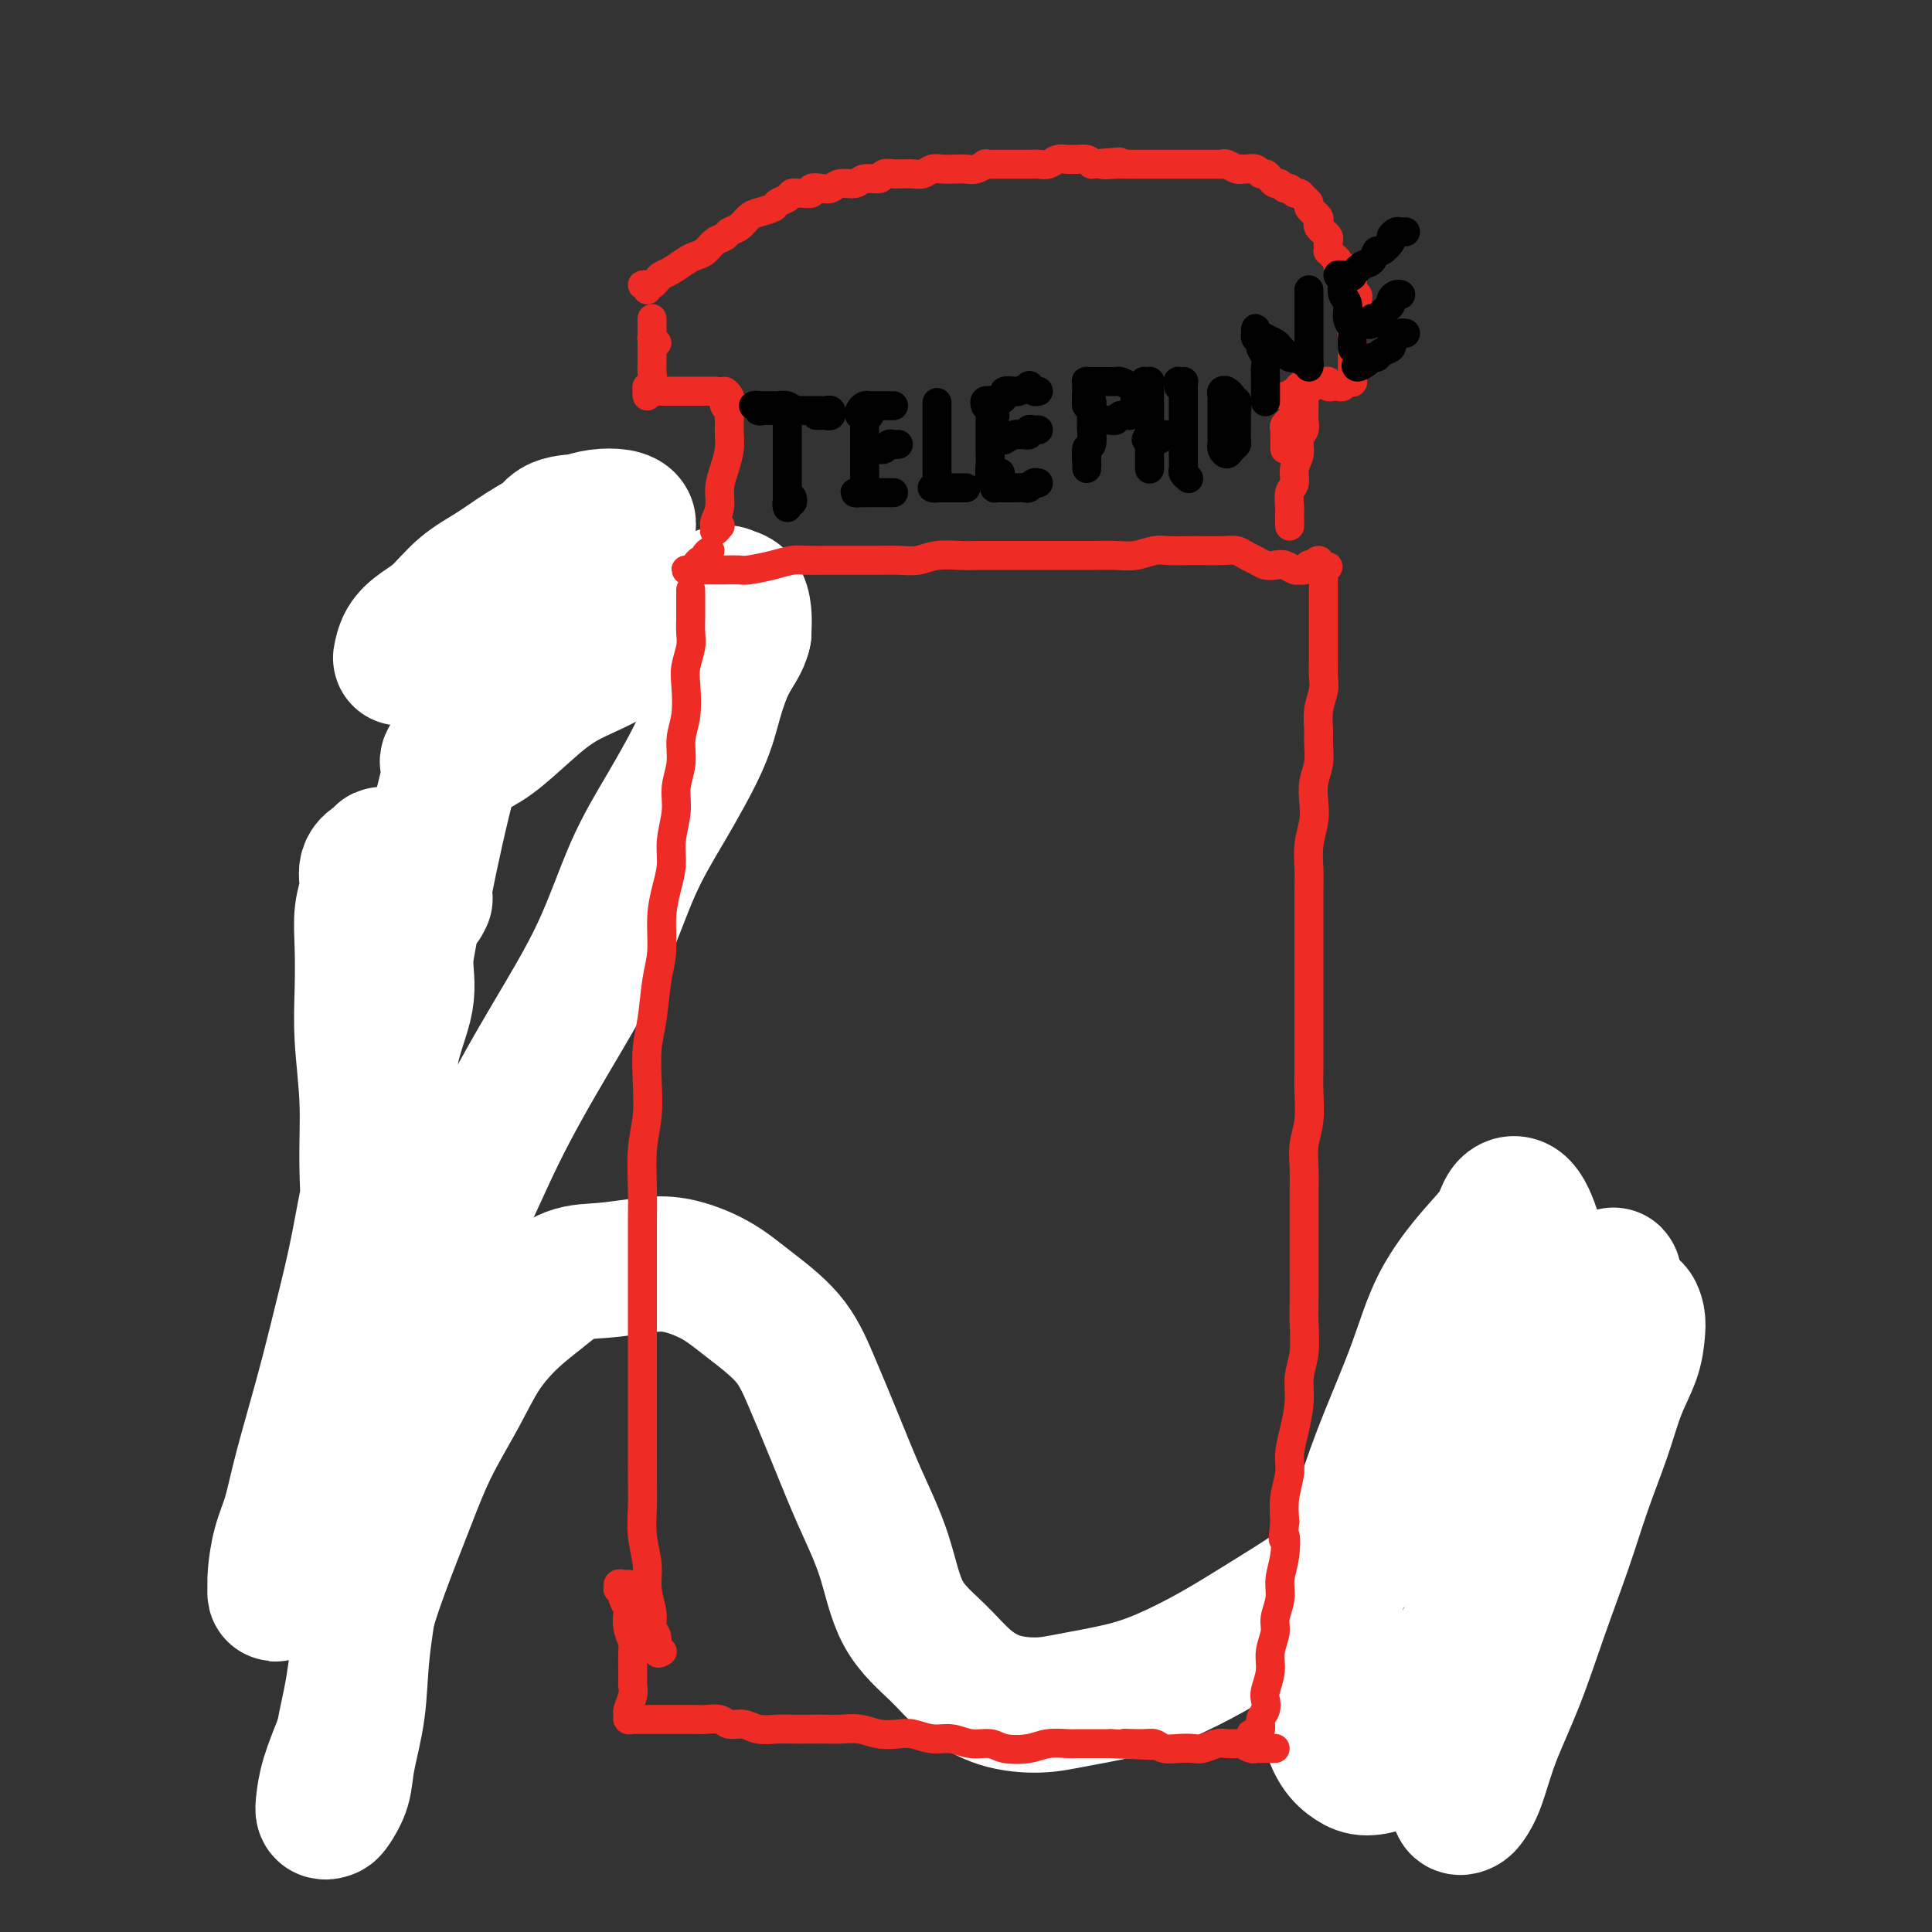 <svg viewBox='0 0 400 400' version='1.1' xmlns='http://www.w3.org/2000/svg' xmlns:xlink='http://www.w3.org/1999/xlink'><rect x="0" y="0" width="400" height="400" fill="#333333" stroke="none"/><g fill='none' stroke='#AD1419' stroke-width='4' stroke-linecap='round' stroke-linejoin='round'><path d='M98,128c0.008,-0.451 0.016,-0.901 0,-1c-0.016,-0.099 -0.057,0.154 0,0c0.057,-0.154 0.211,-0.715 0,-1c-0.211,-0.285 -0.789,-0.294 -1,0c-0.211,0.294 -0.057,0.891 0,1c0.057,0.109 0.015,-0.270 0,0c-0.015,0.270 -0.004,1.190 0,2c0.004,0.810 0.001,1.512 0,2c-0.001,0.488 -0.000,0.764 0,1c0.000,0.236 0.000,0.434 0,1c-0.000,0.566 0.000,1.502 0,2c-0.000,0.498 -0.000,0.557 0,1c0.000,0.443 0.001,1.268 0,2c-0.001,0.732 -0.004,1.370 0,2c0.004,0.630 0.015,1.253 0,2c-0.015,0.747 -0.057,1.617 0,2c0.057,0.383 0.212,0.277 0,1c-0.212,0.723 -0.793,2.273 -1,3c-0.207,0.727 -0.041,0.631 0,1c0.041,0.369 -0.041,1.203 0,2c0.041,0.797 0.207,1.557 0,2c-0.207,0.443 -0.788,0.569 -1,1c-0.212,0.431 -0.057,1.166 0,2c0.057,0.834 0.015,1.768 0,2c-0.015,0.232 -0.004,-0.237 0,0c0.004,0.237 0.001,1.181 0,2c-0.001,0.819 0.001,1.514 0,2c-0.001,0.486 -0.004,0.763 0,1c0.004,0.237 0.015,0.434 0,1c-0.015,0.566 -0.057,1.500 0,2c0.057,0.500 0.211,0.567 0,1c-0.211,0.433 -0.789,1.233 -1,2c-0.211,0.767 -0.057,1.501 0,2c0.057,0.499 0.015,0.763 0,1c-0.015,0.237 -0.004,0.449 0,1c0.004,0.551 0.001,1.443 0,2c-0.001,0.557 -0.000,0.778 0,1c0.000,0.222 0.000,0.444 0,1c-0.000,0.556 -0.000,1.444 0,2c0.000,0.556 0.000,0.779 0,1c-0.000,0.221 -0.000,0.439 0,1c0.000,0.561 0.000,1.464 0,2c-0.000,0.536 -0.000,0.706 0,1c0.000,0.294 0.000,0.712 0,1c-0.000,0.288 -0.000,0.444 0,1c0.000,0.556 0.001,1.511 0,2c-0.001,0.489 -0.004,0.511 0,1c0.004,0.489 0.015,1.443 0,2c-0.015,0.557 -0.056,0.716 0,1c0.056,0.284 0.207,0.692 0,1c-0.207,0.308 -0.774,0.517 -1,1c-0.226,0.483 -0.113,1.242 0,2'/><path d='M93,196c-0.774,10.714 -0.207,3.500 0,1c0.207,-2.500 0.056,-0.285 0,1c-0.056,1.285 -0.015,1.640 0,2c0.015,0.360 0.004,0.727 0,1c-0.004,0.273 -0.001,0.453 0,1c0.001,0.547 0.000,1.460 0,2c-0.000,0.540 -0.000,0.708 0,1c0.000,0.292 0.001,0.708 0,1c-0.001,0.292 -0.004,0.458 0,1c0.004,0.542 0.015,1.458 0,2c-0.015,0.542 -0.057,0.709 0,1c0.057,0.291 0.211,0.707 0,1c-0.211,0.293 -0.788,0.463 -1,1c-0.212,0.537 -0.061,1.439 0,2c0.061,0.561 0.030,0.779 0,1c-0.030,0.221 -0.061,0.443 0,1c0.061,0.557 0.212,1.449 0,2c-0.212,0.551 -0.788,0.763 -1,1c-0.212,0.237 -0.061,0.501 0,1c0.061,0.499 0.030,1.232 0,2c-0.030,0.768 -0.061,1.570 0,2c0.061,0.430 0.212,0.486 0,1c-0.212,0.514 -0.788,1.486 -1,2c-0.212,0.514 -0.061,0.572 0,1c0.061,0.428 0.030,1.227 0,2c-0.030,0.773 -0.061,1.522 0,2c0.061,0.478 0.212,0.687 0,1c-0.212,0.313 -0.789,0.730 -1,1c-0.211,0.270 -0.057,0.392 0,1c0.057,0.608 0.015,1.702 0,2c-0.015,0.298 -0.004,-0.202 0,0c0.004,0.202 0.001,1.104 0,2c-0.001,0.896 -0.000,1.785 0,2c0.000,0.215 0.000,-0.246 0,0c-0.000,0.246 -0.000,1.197 0,2c0.000,0.803 0.001,1.458 0,2c-0.001,0.542 -0.004,0.971 0,1c0.004,0.029 0.015,-0.343 0,0c-0.015,0.343 -0.057,1.402 0,2c0.057,0.598 0.211,0.737 0,1c-0.211,0.263 -0.789,0.652 -1,1c-0.211,0.348 -0.057,0.655 0,1c0.057,0.345 0.015,0.726 0,1c-0.015,0.274 -0.004,0.439 0,1c0.004,0.561 0.002,1.516 0,2c-0.002,0.484 -0.004,0.497 0,1c0.004,0.503 0.015,1.496 0,2c-0.015,0.504 -0.057,0.520 0,1c0.057,0.480 0.211,1.423 0,2c-0.211,0.577 -0.789,0.789 -1,1c-0.211,0.211 -0.057,0.420 0,1c0.057,0.580 0.015,1.530 0,2c-0.015,0.470 -0.004,0.458 0,1c0.004,0.542 0.001,1.637 0,2c-0.001,0.363 -0.000,-0.006 0,0c0.000,0.006 0.000,0.386 0,1c-0.000,0.614 -0.000,1.460 0,2c0.000,0.540 0.000,0.774 0,1c-0.000,0.226 -0.000,0.446 0,1c0.000,0.554 0.000,1.444 0,2c-0.000,0.556 -0.000,0.778 0,1'/><path d='M87,276c-0.928,12.549 -0.248,3.922 0,1c0.248,-2.922 0.063,-0.139 0,1c-0.063,1.139 -0.003,0.634 0,1c0.003,0.366 -0.052,1.604 0,2c0.052,0.396 0.210,-0.048 0,0c-0.210,0.048 -0.787,0.590 -1,1c-0.213,0.410 -0.061,0.690 0,1c0.061,0.310 0.031,0.650 0,1c-0.031,0.350 -0.065,0.709 0,1c0.065,0.291 0.228,0.516 0,1c-0.228,0.484 -0.846,1.229 -1,2c-0.154,0.771 0.155,1.568 0,2c-0.155,0.432 -0.774,0.501 -1,1c-0.226,0.499 -0.061,1.430 0,2c0.061,0.570 0.016,0.779 0,1c-0.016,0.221 -0.004,0.455 0,1c0.004,0.545 0.001,1.403 0,2c-0.001,0.597 -0.000,0.934 0,1c0.000,0.066 0.000,-0.137 0,0c-0.000,0.137 -0.000,0.615 0,1c0.000,0.385 0.000,0.677 0,1c-0.000,0.323 -0.000,0.678 0,1c0.000,0.322 0.000,0.610 0,1c-0.000,0.390 -0.000,0.883 0,1c0.000,0.117 0.000,-0.142 0,0c-0.000,0.142 -0.000,0.685 0,1c0.000,0.315 0.000,0.403 0,1c-0.000,0.597 -0.000,1.704 0,2c0.000,0.296 0.000,-0.219 0,0c-0.000,0.219 -0.000,1.172 0,2c0.000,0.828 0.000,1.531 0,2c-0.000,0.469 -0.000,0.703 0,1c0.000,0.297 0.000,0.657 0,1c-0.000,0.343 -0.000,0.668 0,1c0.000,0.332 0.000,0.671 0,1c-0.000,0.329 -0.000,0.648 0,1c0.000,0.352 0.000,0.738 0,1c0.000,0.262 0.000,0.399 0,1c0.000,0.601 0.000,1.665 0,2c0.000,0.335 0.000,-0.060 0,0c0.000,0.060 0.000,0.576 0,1c0.000,0.424 0.000,0.758 0,1c0.000,0.242 0.000,0.394 0,1c0.000,0.606 0.000,1.668 0,2c0.000,0.332 0.000,-0.065 0,0c0.000,0.065 0.000,0.591 0,1c0.000,0.409 0.000,0.701 0,1c0.000,0.299 0.000,0.605 0,1c0.000,0.395 0.000,0.879 0,1c0.000,0.121 0.000,-0.123 0,0c0.000,0.123 0.000,0.611 0,1c0.000,0.389 0.000,0.678 0,1c0.000,0.322 0.000,0.678 0,1c0.000,0.322 0.000,0.611 0,1c0.000,0.389 0.000,0.878 0,1c0.000,0.122 0.000,-0.122 0,0c0.000,0.122 0.000,0.610 0,1c0.000,0.390 0.000,0.682 0,1c0.000,0.318 0.000,0.662 0,1c0.000,0.338 0.000,0.669 0,1'/><path d='M84,338c-0.464,9.548 -0.124,2.420 0,0c0.124,-2.420 0.033,-0.130 0,1c-0.033,1.130 -0.009,1.101 0,1c0.009,-0.101 0.002,-0.275 0,0c-0.002,0.275 -0.001,0.997 0,1c0.001,0.003 0.000,-0.713 0,-1c-0.000,-0.287 -0.000,-0.143 0,0'/><path d='M99,123c-0.299,0.000 -0.598,0.000 -1,0c-0.402,-0.000 -0.907,-0.000 -1,0c-0.093,0.000 0.227,0.000 0,0c-0.227,-0.000 -0.999,-0.001 -1,0c-0.001,0.001 0.769,0.004 1,0c0.231,-0.004 -0.079,-0.015 0,0c0.079,0.015 0.546,0.057 1,0c0.454,-0.057 0.896,-0.212 1,0c0.104,0.212 -0.130,0.793 0,1c0.130,0.207 0.622,0.041 1,0c0.378,-0.041 0.640,0.041 1,0c0.360,-0.041 0.817,-0.207 1,0c0.183,0.207 0.090,0.788 0,1c-0.090,0.212 -0.178,0.057 0,0c0.178,-0.057 0.622,-0.016 1,0c0.378,0.016 0.689,0.008 1,0'/><path d='M104,125c1.400,0.309 0.900,0.083 1,0c0.100,-0.083 0.800,-0.022 1,0c0.200,0.022 -0.101,0.006 0,0c0.101,-0.006 0.605,-0.002 1,0c0.395,0.002 0.680,0.002 1,0c0.320,-0.002 0.673,-0.004 1,0c0.327,0.004 0.626,0.015 1,0c0.374,-0.015 0.821,-0.057 1,0c0.179,0.057 0.089,0.212 0,0c-0.089,-0.212 -0.178,-0.793 0,-1c0.178,-0.207 0.621,-0.041 1,0c0.379,0.041 0.693,-0.041 1,0c0.307,0.041 0.607,0.207 1,0c0.393,-0.207 0.879,-0.788 1,-1c0.121,-0.212 -0.123,-0.057 0,0c0.123,0.057 0.611,0.015 1,0c0.389,-0.015 0.678,-0.004 1,0c0.322,0.004 0.678,0.001 1,0c0.322,-0.001 0.611,-0.000 1,0c0.389,0.000 0.877,0.000 1,0c0.123,-0.000 -0.121,-0.000 0,0c0.121,0.000 0.606,0.000 1,0c0.394,-0.000 0.697,0.000 1,0c0.303,-0.000 0.606,-0.000 1,0c0.394,0.000 0.879,0.000 1,0c0.121,-0.000 -0.121,-0.001 0,0c0.121,0.001 0.606,0.004 1,0c0.394,-0.004 0.697,-0.015 1,0c0.303,0.015 0.606,0.057 1,0c0.394,-0.057 0.879,-0.211 1,0c0.121,0.211 -0.123,0.789 0,1c0.123,0.211 0.611,0.057 1,0c0.389,-0.057 0.679,-0.015 1,0c0.321,0.015 0.674,0.004 1,0c0.326,-0.004 0.626,-0.001 1,0c0.374,0.001 0.821,0.000 1,0c0.179,-0.000 0.089,-0.000 0,0'/><path d='M133,124c4.664,-0.155 1.823,-0.041 1,0c-0.823,0.041 0.371,0.011 1,0c0.629,-0.011 0.693,-0.003 1,0c0.307,0.003 0.856,0.001 1,0c0.144,-0.001 -0.116,-0.001 0,0c0.116,0.001 0.609,0.001 1,0c0.391,-0.001 0.679,-0.004 1,0c0.321,0.004 0.674,0.015 1,0c0.326,-0.015 0.626,-0.057 1,0c0.374,0.057 0.822,0.211 1,0c0.178,-0.211 0.086,-0.788 0,-1c-0.086,-0.212 -0.168,-0.061 0,0c0.168,0.061 0.584,0.030 1,0'/><path d='M143,123c1.667,-0.167 0.833,-0.083 0,0'/><path d='M292,378c0.131,-5.410 0.262,-10.820 1,-14c0.738,-3.180 2.084,-4.131 3,-6c0.916,-1.869 1.402,-4.655 2,-7c0.598,-2.345 1.307,-4.247 2,-6c0.693,-1.753 1.368,-3.356 2,-5c0.632,-1.644 1.220,-3.330 2,-5c0.780,-1.670 1.752,-3.324 2,-5c0.248,-1.676 -0.229,-3.374 0,-5c0.229,-1.626 1.164,-3.179 2,-5c0.836,-1.821 1.572,-3.911 2,-6c0.428,-2.089 0.547,-4.175 1,-6c0.453,-1.825 1.238,-3.387 2,-5c0.762,-1.613 1.501,-3.278 2,-5c0.499,-1.722 0.760,-3.501 1,-5c0.240,-1.499 0.461,-2.719 1,-4c0.539,-1.281 1.398,-2.623 2,-4c0.602,-1.377 0.949,-2.790 1,-4c0.051,-1.210 -0.193,-2.216 0,-3c0.193,-0.784 0.822,-1.347 1,-2c0.178,-0.653 -0.097,-1.397 0,-2c0.097,-0.603 0.566,-1.065 1,-2c0.434,-0.935 0.834,-2.344 1,-3c0.166,-0.656 0.097,-0.558 0,-1c-0.097,-0.442 -0.222,-1.425 0,-2c0.222,-0.575 0.791,-0.742 1,-1c0.209,-0.258 0.056,-0.608 0,-1c-0.056,-0.392 -0.016,-0.826 0,-1c0.016,-0.174 0.008,-0.087 0,0'/></g>
<g fill='none' stroke='#FFFFFF' stroke-width='28' stroke-linecap='round' stroke-linejoin='round'><path d='M88,186c-0.488,1.045 -0.977,2.090 0,-3c0.977,-5.090 3.418,-16.315 5,-22c1.582,-5.685 2.304,-5.829 3,-7c0.696,-1.171 1.364,-3.369 3,-6c1.636,-2.631 4.238,-5.694 6,-8c1.762,-2.306 2.684,-3.855 4,-6c1.316,-2.145 3.025,-4.885 4,-7c0.975,-2.115 1.215,-3.604 2,-5c0.785,-1.396 2.115,-2.700 3,-4c0.885,-1.300 1.324,-2.597 2,-4c0.676,-1.403 1.590,-2.911 2,-4c0.410,-1.089 0.317,-1.758 0,-2c-0.317,-0.242 -0.856,-0.056 -1,0c-0.144,0.056 0.109,-0.016 -1,0c-1.109,0.016 -3.579,0.121 -5,1c-1.421,0.879 -1.791,2.530 -3,4c-1.209,1.470 -3.256,2.757 -5,4c-1.744,1.243 -3.185,2.442 -5,4c-1.815,1.558 -4.003,3.475 -6,5c-1.997,1.525 -3.804,2.660 -5,4c-1.196,1.340 -1.783,2.886 -3,4c-1.217,1.114 -3.064,1.795 -4,2c-0.936,0.205 -0.961,-0.068 -1,0c-0.039,0.068 -0.091,0.476 0,0c0.091,-0.476 0.326,-1.834 1,-3c0.674,-1.166 1.787,-2.138 3,-3c1.213,-0.862 2.525,-1.614 4,-3c1.475,-1.386 3.111,-3.408 5,-5c1.889,-1.592 4.031,-2.756 6,-4c1.969,-1.244 3.766,-2.569 6,-4c2.234,-1.431 4.904,-2.969 7,-4c2.096,-1.031 3.619,-1.554 5,-2c1.381,-0.446 2.620,-0.815 4,-1c1.380,-0.185 2.900,-0.186 4,0c1.100,0.186 1.780,0.559 2,1c0.220,0.441 -0.019,0.950 0,2c0.019,1.050 0.296,2.639 0,4c-0.296,1.361 -1.164,2.493 -2,4c-0.836,1.507 -1.640,3.389 -3,5c-1.360,1.611 -3.275,2.951 -5,5c-1.725,2.049 -3.258,4.808 -5,7c-1.742,2.192 -3.693,3.816 -6,6c-2.307,2.184 -4.970,4.926 -7,7c-2.030,2.074 -3.426,3.478 -5,5c-1.574,1.522 -3.326,3.161 -4,4c-0.674,0.839 -0.269,0.876 0,1c0.269,0.124 0.402,0.333 1,0c0.598,-0.333 1.662,-1.209 3,-2c1.338,-0.791 2.949,-1.495 5,-3c2.051,-1.505 4.542,-3.809 7,-6c2.458,-2.191 4.882,-4.269 8,-6c3.118,-1.731 6.928,-3.116 10,-5c3.072,-1.884 5.404,-4.269 8,-6c2.596,-1.731 5.456,-2.810 8,-4c2.544,-1.190 4.773,-2.493 6,-3c1.227,-0.507 1.453,-0.218 2,0c0.547,0.218 1.417,0.366 2,1c0.583,0.634 0.881,1.752 1,3c0.119,1.248 0.060,2.624 0,4'/><path d='M154,131c-0.368,2.057 -1.787,3.700 -3,6c-1.213,2.300 -2.221,5.258 -3,8c-0.779,2.742 -1.330,5.269 -3,9c-1.670,3.731 -4.460,8.665 -7,13c-2.540,4.335 -4.830,8.070 -7,13c-2.170,4.930 -4.219,11.053 -7,17c-2.781,5.947 -6.293,11.718 -10,18c-3.707,6.282 -7.609,13.076 -11,20c-3.391,6.924 -6.270,13.976 -10,21c-3.730,7.024 -8.310,14.018 -12,21c-3.690,6.982 -6.491,13.952 -9,20c-2.509,6.048 -4.725,11.174 -7,15c-2.275,3.826 -4.610,6.353 -6,9c-1.390,2.647 -1.834,5.413 -2,7c-0.166,1.587 -0.052,1.995 0,2c0.052,0.005 0.044,-0.395 0,-1c-0.044,-0.605 -0.122,-1.417 0,-3c0.122,-1.583 0.444,-3.937 1,-6c0.556,-2.063 1.345,-3.835 2,-6c0.655,-2.165 1.176,-4.725 2,-8c0.824,-3.275 1.952,-7.266 3,-11c1.048,-3.734 2.015,-7.210 3,-11c0.985,-3.790 1.988,-7.895 3,-12c1.012,-4.105 2.034,-8.209 3,-13c0.966,-4.791 1.876,-10.268 3,-15c1.124,-4.732 2.462,-8.720 3,-13c0.538,-4.280 0.274,-8.851 1,-13c0.726,-4.149 2.440,-7.877 3,-11c0.560,-3.123 -0.033,-5.642 0,-8c0.033,-2.358 0.692,-4.555 1,-7c0.308,-2.445 0.265,-5.139 0,-7c-0.265,-1.861 -0.752,-2.888 -1,-4c-0.248,-1.112 -0.256,-2.307 -1,-3c-0.744,-0.693 -2.223,-0.882 -3,-1c-0.777,-0.118 -0.853,-0.165 -1,0c-0.147,0.165 -0.365,0.543 -1,1c-0.635,0.457 -1.686,0.993 -2,2c-0.314,1.007 0.111,2.486 0,4c-0.111,1.514 -0.758,3.064 -1,5c-0.242,1.936 -0.080,4.259 0,7c0.080,2.741 0.077,5.901 0,9c-0.077,3.099 -0.227,6.139 0,10c0.227,3.861 0.831,8.544 1,13c0.169,4.456 -0.098,8.684 0,14c0.098,5.316 0.560,11.720 1,18c0.440,6.280 0.857,12.436 1,18c0.143,5.564 0.012,10.535 0,16c-0.012,5.465 0.095,11.423 0,17c-0.095,5.577 -0.392,10.774 -1,16c-0.608,5.226 -1.529,10.483 -2,15c-0.471,4.517 -0.493,8.296 -1,12c-0.507,3.704 -1.498,7.333 -2,10c-0.502,2.667 -0.513,4.371 -1,6c-0.487,1.629 -1.450,3.184 -2,4c-0.550,0.816 -0.689,0.893 -1,1c-0.311,0.107 -0.795,0.245 -1,0c-0.205,-0.245 -0.132,-0.874 0,-2c0.132,-1.126 0.323,-2.750 1,-5c0.677,-2.250 1.838,-5.125 3,-8'/><path d='M71,360c0.689,-3.868 1.410,-6.540 2,-10c0.590,-3.460 1.049,-7.710 2,-12c0.951,-4.290 2.395,-8.620 4,-13c1.605,-4.380 3.372,-8.810 5,-13c1.628,-4.190 3.116,-8.139 5,-12c1.884,-3.861 4.165,-7.634 6,-11c1.835,-3.366 3.226,-6.327 5,-9c1.774,-2.673 3.932,-5.059 6,-7c2.068,-1.941 4.044,-3.436 6,-5c1.956,-1.564 3.890,-3.196 6,-4c2.110,-0.804 4.395,-0.780 7,-1c2.605,-0.220 5.529,-0.684 8,-1c2.471,-0.316 4.487,-0.485 7,0c2.513,0.485 5.522,1.622 8,3c2.478,1.378 4.426,2.996 7,5c2.574,2.004 5.774,4.393 8,7c2.226,2.607 3.478,5.434 5,9c1.522,3.566 3.316,7.873 5,12c1.684,4.127 3.260,8.073 5,12c1.740,3.927 3.645,7.833 5,12c1.355,4.167 2.160,8.595 4,12c1.840,3.405 4.714,5.786 7,8c2.286,2.214 3.984,4.262 6,6c2.016,1.738 4.348,3.166 7,4c2.652,0.834 5.623,1.075 8,1c2.377,-0.075 4.161,-0.464 7,-1c2.839,-0.536 6.733,-1.217 10,-2c3.267,-0.783 5.907,-1.666 9,-3c3.093,-1.334 6.639,-3.119 10,-5c3.361,-1.881 6.536,-3.858 10,-6c3.464,-2.142 7.216,-4.449 11,-7c3.784,-2.551 7.598,-5.345 11,-8c3.402,-2.655 6.391,-5.171 10,-8c3.609,-2.829 7.836,-5.973 11,-9c3.164,-3.027 5.264,-5.938 8,-9c2.736,-3.062 6.109,-6.276 9,-9c2.891,-2.724 5.300,-4.959 7,-7c1.700,-2.041 2.690,-3.888 4,-5c1.310,-1.112 2.938,-1.489 4,-2c1.062,-0.511 1.557,-1.154 2,-1c0.443,0.154 0.832,1.106 1,2c0.168,0.894 0.114,1.728 0,3c-0.114,1.272 -0.286,2.980 -1,5c-0.714,2.020 -1.968,4.351 -3,7c-1.032,2.649 -1.842,5.617 -3,9c-1.158,3.383 -2.662,7.181 -4,11c-1.338,3.819 -2.508,7.659 -4,12c-1.492,4.341 -3.307,9.184 -5,14c-1.693,4.816 -3.265,9.605 -5,14c-1.735,4.395 -3.631,8.394 -5,12c-1.369,3.606 -2.209,6.817 -3,9c-0.791,2.183 -1.533,3.339 -2,4c-0.467,0.661 -0.660,0.829 -1,1c-0.340,0.171 -0.827,0.345 -1,0c-0.173,-0.345 -0.031,-1.211 0,-2c0.031,-0.789 -0.050,-1.503 0,-3c0.050,-1.497 0.232,-3.777 1,-6c0.768,-2.223 2.123,-4.390 3,-7c0.877,-2.610 1.274,-5.664 2,-9c0.726,-3.336 1.779,-6.953 3,-11c1.221,-4.047 2.611,-8.523 4,-13'/><path d='M315,323c2.933,-8.509 4.267,-9.783 6,-13c1.733,-3.217 3.865,-8.377 5,-13c1.135,-4.623 1.271,-8.708 2,-12c0.729,-3.292 2.049,-5.791 3,-8c0.951,-2.209 1.531,-4.127 2,-6c0.469,-1.873 0.825,-3.703 1,-5c0.175,-1.297 0.168,-2.063 0,-2c-0.168,0.063 -0.498,0.955 -1,2c-0.502,1.045 -1.177,2.242 -2,4c-0.823,1.758 -1.794,4.077 -3,7c-1.206,2.923 -2.648,6.449 -4,10c-1.352,3.551 -2.615,7.126 -4,11c-1.385,3.874 -2.892,8.045 -5,13c-2.108,4.955 -4.818,10.693 -7,16c-2.182,5.307 -3.837,10.183 -6,15c-2.163,4.817 -4.833,9.576 -7,13c-2.167,3.424 -3.830,5.513 -5,7c-1.170,1.487 -1.848,2.371 -3,3c-1.152,0.629 -2.777,1.001 -4,1c-1.223,-0.001 -2.043,-0.375 -3,-1c-0.957,-0.625 -2.052,-1.500 -3,-3c-0.948,-1.500 -1.749,-3.623 -2,-6c-0.251,-2.377 0.048,-5.006 0,-8c-0.048,-2.994 -0.442,-6.353 0,-10c0.442,-3.647 1.721,-7.580 3,-12c1.279,-4.420 2.557,-9.325 4,-14c1.443,-4.675 3.052,-9.121 5,-14c1.948,-4.879 4.236,-10.193 6,-15c1.764,-4.807 3.003,-9.107 5,-13c1.997,-3.893 4.751,-7.379 7,-10c2.249,-2.621 3.993,-4.378 5,-6c1.007,-1.622 1.279,-3.109 2,-4c0.721,-0.891 1.893,-1.184 3,0c1.107,1.184 2.149,3.846 3,7c0.851,3.154 1.510,6.801 2,11c0.490,4.199 0.812,8.950 0,15c-0.812,6.050 -2.757,13.398 -4,19c-1.243,5.602 -1.784,9.458 -2,11c-0.216,1.542 -0.108,0.771 0,0'/></g>
<g fill='none' stroke='#EE2B24' stroke-width='6' stroke-linecap='round' stroke-linejoin='round'><path d='M143,123c0.000,0.148 0.000,0.295 0,0c-0.000,-0.295 -0.000,-1.033 0,-1c0.000,0.033 0.000,0.837 0,1c-0.000,0.163 -0.000,-0.315 0,0c0.000,0.315 0.001,1.423 0,2c-0.001,0.577 -0.004,0.622 0,1c0.004,0.378 0.015,1.088 0,2c-0.015,0.912 -0.055,2.025 0,3c0.055,0.975 0.207,1.814 0,3c-0.207,1.186 -0.772,2.721 -1,4c-0.228,1.279 -0.118,2.301 0,4c0.118,1.699 0.243,4.073 0,6c-0.243,1.927 -0.854,3.407 -1,5c-0.146,1.593 0.172,3.300 0,5c-0.172,1.700 -0.833,3.394 -1,5c-0.167,1.606 0.162,3.123 0,5c-0.162,1.877 -0.813,4.115 -1,6c-0.187,1.885 0.090,3.417 0,5c-0.090,1.583 -0.549,3.217 -1,5c-0.451,1.783 -0.895,3.717 -1,6c-0.105,2.283 0.129,4.916 0,7c-0.129,2.084 -0.622,3.619 -1,6c-0.378,2.381 -0.641,5.607 -1,8c-0.359,2.393 -0.814,3.954 -1,6c-0.186,2.046 -0.102,4.577 0,7c0.102,2.423 0.224,4.739 0,7c-0.224,2.261 -0.792,4.466 -1,7c-0.208,2.534 -0.056,5.397 0,8c0.056,2.603 0.015,4.946 0,7c-0.015,2.054 -0.004,3.818 0,6c0.004,2.182 0.001,4.780 0,7c-0.001,2.220 -0.000,4.060 0,6c0.000,1.940 0.000,3.980 0,6c-0.000,2.020 -0.000,4.020 0,6c0.000,1.980 0.000,3.938 0,6c-0.000,2.062 -0.001,4.227 0,6c0.001,1.773 0.004,3.156 0,5c-0.004,1.844 -0.016,4.151 0,6c0.016,1.849 0.061,3.240 0,5c-0.061,1.760 -0.228,3.890 0,6c0.228,2.110 0.850,4.202 1,6c0.150,1.798 -0.171,3.302 0,5c0.171,1.698 0.834,3.590 1,5c0.166,1.410 -0.165,2.339 0,3c0.165,0.661 0.828,1.053 1,2c0.172,0.947 -0.146,2.447 0,3c0.146,0.553 0.756,0.158 1,0c0.244,-0.158 0.122,-0.079 0,0'/><path d='M147,114c-0.446,0.303 -0.893,0.607 -1,1c-0.107,0.393 0.124,0.876 0,1c-0.124,0.124 -0.605,-0.110 -1,0c-0.395,0.110 -0.705,0.565 -1,1c-0.295,0.435 -0.573,0.848 -1,1c-0.427,0.152 -1.001,0.041 -1,0c0.001,-0.041 0.578,-0.011 1,0c0.422,0.011 0.690,0.003 1,0c0.310,-0.003 0.662,-0.001 1,0c0.338,0.001 0.661,-0.000 1,0c0.339,0.000 0.693,0.001 1,0c0.307,-0.001 0.567,-0.003 1,0c0.433,0.003 1.039,0.011 2,0c0.961,-0.011 2.277,-0.041 3,0c0.723,0.041 0.854,0.155 2,0c1.146,-0.155 3.306,-0.577 5,-1c1.694,-0.423 2.920,-0.845 4,-1c1.080,-0.155 2.014,-0.041 3,0c0.986,0.041 2.024,0.011 3,0c0.976,-0.011 1.892,-0.002 3,0c1.108,0.002 2.409,-0.003 4,0c1.591,0.003 3.471,0.015 5,0c1.529,-0.015 2.705,-0.057 4,0c1.295,0.057 2.709,0.211 4,0c1.291,-0.211 2.459,-0.789 4,-1c1.541,-0.211 3.454,-0.057 5,0c1.546,0.057 2.725,0.015 4,0c1.275,-0.015 2.648,-0.004 4,0c1.352,0.004 2.685,0.001 4,0c1.315,-0.001 2.613,-0.001 4,0c1.387,0.001 2.863,0.001 4,0c1.137,-0.001 1.936,-0.004 3,0c1.064,0.004 2.394,0.015 4,0c1.606,-0.015 3.487,-0.057 5,0c1.513,0.057 2.658,0.211 4,0c1.342,-0.211 2.880,-0.788 4,-1c1.120,-0.212 1.823,-0.057 3,0c1.177,0.057 2.829,0.018 4,0c1.171,-0.018 1.861,-0.016 3,0c1.139,0.016 2.728,0.047 4,0c1.272,-0.047 2.228,-0.170 3,0c0.772,0.170 1.361,0.633 2,1c0.639,0.367 1.327,0.638 2,1c0.673,0.362 1.332,0.815 2,1c0.668,0.185 1.344,0.103 2,0c0.656,-0.103 1.290,-0.228 2,0c0.710,0.228 1.496,0.807 2,1c0.504,0.193 0.726,-0.001 1,0c0.274,0.001 0.599,0.196 1,0c0.401,-0.196 0.877,-0.784 1,-1c0.123,-0.216 -0.108,-0.062 0,0c0.108,0.062 0.554,0.031 1,0'/><path d='M272,117c5.333,0.536 2.165,0.376 1,0c-1.165,-0.376 -0.326,-0.970 0,-1c0.326,-0.030 0.140,0.502 0,1c-0.140,0.498 -0.234,0.963 0,1c0.234,0.037 0.795,-0.353 1,0c0.205,0.353 0.055,1.449 0,2c-0.055,0.551 -0.015,0.557 0,1c0.015,0.443 0.004,1.321 0,2c-0.004,0.679 -0.001,1.158 0,2c0.001,0.842 0.001,2.048 0,3c-0.001,0.952 -0.004,1.650 0,3c0.004,1.350 0.015,3.352 0,5c-0.015,1.648 -0.057,2.943 0,4c0.057,1.057 0.212,1.875 0,3c-0.212,1.125 -0.793,2.558 -1,4c-0.207,1.442 -0.042,2.892 0,4c0.042,1.108 -0.040,1.874 0,3c0.040,1.126 0.203,2.614 0,4c-0.203,1.386 -0.772,2.671 -1,4c-0.228,1.329 -0.114,2.703 0,4c0.114,1.297 0.227,2.516 0,4c-0.227,1.484 -0.793,3.232 -1,5c-0.207,1.768 -0.056,3.556 0,5c0.056,1.444 0.015,2.544 0,4c-0.015,1.456 -0.004,3.268 0,5c0.004,1.732 0.001,3.384 0,5c-0.001,1.616 -0.000,3.194 0,5c0.000,1.806 -0.000,3.839 0,6c0.000,2.161 0.001,4.450 0,6c-0.001,1.550 -0.004,2.360 0,4c0.004,1.640 0.015,4.111 0,6c-0.015,1.889 -0.057,3.196 0,5c0.057,1.804 0.211,4.105 0,6c-0.211,1.895 -0.789,3.386 -1,5c-0.211,1.614 -0.057,3.353 0,5c0.057,1.647 0.015,3.203 0,5c-0.015,1.797 -0.004,3.837 0,6c0.004,2.163 0.002,4.451 0,6c-0.002,1.549 -0.005,2.360 0,4c0.005,1.640 0.016,4.110 0,6c-0.016,1.890 -0.060,3.201 0,5c0.060,1.799 0.222,4.088 0,6c-0.222,1.912 -0.829,3.448 -1,5c-0.171,1.552 0.094,3.121 0,5c-0.094,1.879 -0.547,4.070 -1,6c-0.453,1.930 -0.905,3.600 -1,5c-0.095,1.400 0.167,2.531 0,4c-0.167,1.469 -0.762,3.277 -1,5c-0.238,1.723 -0.119,3.362 0,5'/><path d='M266,315c-0.636,5.919 -0.227,3.217 0,3c0.227,-0.217 0.272,2.051 0,4c-0.272,1.949 -0.862,3.578 -1,5c-0.138,1.422 0.174,2.637 0,4c-0.174,1.363 -0.835,2.872 -1,4c-0.165,1.128 0.166,1.874 0,3c-0.166,1.126 -0.828,2.633 -1,4c-0.172,1.367 0.146,2.592 0,4c-0.146,1.408 -0.756,2.997 -1,4c-0.244,1.003 -0.121,1.421 0,2c0.121,0.579 0.239,1.318 0,2c-0.239,0.682 -0.835,1.307 -1,2c-0.165,0.693 0.100,1.454 0,2c-0.100,0.546 -0.565,0.878 -1,1c-0.435,0.122 -0.838,0.035 -1,0c-0.162,-0.035 -0.081,-0.017 0,0'/><path d='M130,328c-0.307,0.032 -0.614,0.064 -1,0c-0.386,-0.064 -0.851,-0.226 -1,0c-0.149,0.226 0.016,0.838 0,1c-0.016,0.162 -0.214,-0.127 0,0c0.214,0.127 0.841,0.669 1,1c0.159,0.331 -0.150,0.449 0,1c0.150,0.551 0.758,1.534 1,2c0.242,0.466 0.117,0.415 0,1c-0.117,0.585 -0.228,1.805 0,3c0.228,1.195 0.794,2.363 1,3c0.206,0.637 0.051,0.741 0,2c-0.051,1.259 0.001,3.671 0,5c-0.001,1.329 -0.054,1.575 0,2c0.054,0.425 0.214,1.028 0,2c-0.214,0.972 -0.801,2.313 -1,3c-0.199,0.687 -0.011,0.720 0,1c0.011,0.280 -0.156,0.807 0,1c0.156,0.193 0.633,0.052 1,0c0.367,-0.052 0.622,-0.014 1,0c0.378,0.014 0.878,0.004 1,0c0.122,-0.004 -0.134,-0.001 0,0c0.134,0.001 0.658,0.000 1,0c0.342,-0.000 0.500,-0.000 1,0c0.500,0.000 1.340,0.000 2,0c0.660,-0.000 1.139,-0.001 2,0c0.861,0.001 2.102,0.004 3,0c0.898,-0.004 1.451,-0.016 2,0c0.549,0.016 1.093,0.061 2,0c0.907,-0.061 2.175,-0.226 3,0c0.825,0.226 1.206,0.845 2,1c0.794,0.155 2.001,-0.155 3,0c0.999,0.155 1.790,0.773 3,1c1.210,0.227 2.840,0.061 4,0c1.160,-0.061 1.850,-0.017 3,0c1.150,0.017 2.761,0.008 4,0c1.239,-0.008 2.107,-0.016 3,0c0.893,0.016 1.813,0.056 3,0c1.187,-0.056 2.642,-0.207 4,0c1.358,0.207 2.621,0.772 4,1c1.379,0.228 2.875,0.118 4,0c1.125,-0.118 1.880,-0.243 3,0c1.120,0.243 2.605,0.853 4,1c1.395,0.147 2.701,-0.170 4,0c1.299,0.170 2.590,0.826 4,1c1.410,0.174 2.938,-0.136 4,0c1.062,0.136 1.659,0.716 3,1c1.341,0.284 3.425,0.272 5,0c1.575,-0.272 2.640,-0.805 4,-1c1.360,-0.195 3.014,-0.052 4,0c0.986,0.052 1.304,0.014 2,0c0.696,-0.014 1.770,-0.004 3,0c1.230,0.004 2.615,0.002 4,0'/><path d='M230,361c15.988,0.769 6.958,0.192 4,0c-2.958,-0.192 0.156,0.001 2,0c1.844,-0.001 2.418,-0.195 3,0c0.582,0.195 1.171,0.781 2,1c0.829,0.219 1.899,0.073 3,0c1.101,-0.073 2.235,-0.072 3,0c0.765,0.072 1.162,0.216 2,0c0.838,-0.216 2.118,-0.791 3,-1c0.882,-0.209 1.368,-0.052 2,0c0.632,0.052 1.412,-0.000 2,0c0.588,0.000 0.983,0.053 1,0c0.017,-0.053 -0.345,-0.210 0,0c0.345,0.210 1.398,0.788 2,1c0.602,0.212 0.752,0.057 1,0c0.248,-0.057 0.592,-0.015 1,0c0.408,0.015 0.880,0.004 1,0c0.120,-0.004 -0.112,-0.001 0,0c0.112,0.001 0.569,0.000 1,0c0.431,-0.000 0.838,-0.000 1,0c0.162,0.000 0.081,0.000 0,0'/><path d='M151,87c0.008,0.089 0.016,0.178 0,0c-0.016,-0.178 -0.057,-0.621 0,-1c0.057,-0.379 0.212,-0.692 0,-1c-0.212,-0.308 -0.790,-0.609 -1,-1c-0.210,-0.391 -0.053,-0.872 0,-1c0.053,-0.128 0.000,0.097 0,0c-0.000,-0.097 0.053,-0.517 0,-1c-0.053,-0.483 -0.210,-1.028 0,-1c0.210,0.028 0.788,0.630 1,1c0.212,0.370 0.057,0.510 0,1c-0.057,0.490 -0.018,1.330 0,2c0.018,0.670 0.015,1.168 0,2c-0.015,0.832 -0.041,1.997 0,3c0.041,1.003 0.151,1.845 0,3c-0.151,1.155 -0.562,2.624 -1,4c-0.438,1.376 -0.903,2.661 -1,4c-0.097,1.339 0.174,2.733 0,4c-0.174,1.267 -0.792,2.406 -1,3c-0.208,0.594 -0.004,0.644 0,1c0.004,0.356 -0.191,1.019 0,1c0.191,-0.019 0.769,-0.720 1,-1c0.231,-0.280 0.116,-0.140 0,0'/><path d='M266,93c0.000,-0.447 0.000,-0.893 0,-1c-0.000,-0.107 -0.001,0.126 0,0c0.001,-0.126 0.004,-0.612 0,-1c-0.004,-0.388 -0.016,-0.677 0,-1c0.016,-0.323 0.061,-0.678 0,-1c-0.061,-0.322 -0.227,-0.611 0,-1c0.227,-0.389 0.846,-0.877 1,-1c0.154,-0.123 -0.156,0.121 0,0c0.156,-0.121 0.778,-0.606 1,-1c0.222,-0.394 0.045,-0.697 0,-1c-0.045,-0.303 0.041,-0.606 0,-1c-0.041,-0.394 -0.208,-0.880 0,-1c0.208,-0.120 0.792,0.125 1,0c0.208,-0.125 0.042,-0.619 0,-1c-0.042,-0.381 0.041,-0.649 0,-1c-0.041,-0.351 -0.207,-0.785 0,-1c0.207,-0.215 0.788,-0.209 1,0c0.212,0.209 0.057,0.622 0,1c-0.057,0.378 -0.014,0.720 0,1c0.014,0.280 -0.000,0.497 0,1c0.000,0.503 0.015,1.293 0,2c-0.015,0.707 -0.061,1.333 0,2c0.061,0.667 0.228,1.376 0,2c-0.228,0.624 -0.849,1.163 -1,2c-0.151,0.837 0.170,1.972 0,3c-0.170,1.028 -0.830,1.949 -1,3c-0.170,1.051 0.151,2.232 0,3c-0.151,0.768 -0.772,1.122 -1,2c-0.228,0.878 -0.061,2.278 0,3c0.061,0.722 0.016,0.764 0,1c-0.016,0.236 -0.004,0.665 0,1c0.004,0.335 0.001,0.574 0,1c-0.001,0.426 -0.000,1.038 0,1c0.000,-0.038 0.000,-0.725 0,-1c-0.000,-0.275 -0.000,-0.137 0,0'/><path d='M136,71c-0.423,-0.446 -0.845,-0.892 -1,-1c-0.155,-0.108 -0.041,0.123 0,0c0.041,-0.123 0.011,-0.601 0,-1c-0.011,-0.399 -0.003,-0.720 0,-1c0.003,-0.280 0.001,-0.518 0,-1c-0.001,-0.482 -0.000,-1.209 0,-1c0.000,0.209 0.000,1.355 0,2c-0.000,0.645 0.000,0.788 0,1c-0.000,0.212 -0.000,0.493 0,1c0.000,0.507 0.001,1.239 0,2c-0.001,0.761 -0.004,1.552 0,2c0.004,0.448 0.015,0.553 0,1c-0.015,0.447 -0.056,1.235 0,2c0.056,0.765 0.210,1.508 0,2c-0.210,0.492 -0.785,0.734 -1,1c-0.215,0.266 -0.069,0.554 0,1c0.069,0.446 0.060,1.048 0,1c-0.060,-0.048 -0.170,-0.745 0,-1c0.170,-0.255 0.621,-0.068 1,0c0.379,0.068 0.687,0.018 1,0c0.313,-0.018 0.632,-0.005 1,0c0.368,0.005 0.785,0.001 1,0c0.215,-0.001 0.227,-0.000 1,0c0.773,0.000 2.305,0.000 3,0c0.695,-0.000 0.551,-0.000 1,0c0.449,0.000 1.492,0.000 2,0c0.508,-0.000 0.483,-0.000 1,0c0.517,0.000 1.576,0.000 2,0c0.424,-0.000 0.212,-0.000 0,0'/><path d='M268,82c-0.285,0.009 -0.571,0.017 -1,0c-0.429,-0.017 -1.002,-0.061 -1,0c0.002,0.061 0.579,0.227 1,0c0.421,-0.227 0.686,-0.846 1,-1c0.314,-0.154 0.675,0.156 1,0c0.325,-0.156 0.612,-0.778 1,-1c0.388,-0.222 0.877,-0.045 1,0c0.123,0.045 -0.121,-0.041 0,0c0.121,0.041 0.606,0.211 1,0c0.394,-0.211 0.697,-0.803 1,-1c0.303,-0.197 0.606,-0.001 1,0c0.394,0.001 0.879,-0.195 1,0c0.121,0.195 -0.123,0.781 0,1c0.123,0.219 0.611,0.073 1,0c0.389,-0.073 0.679,-0.071 1,0c0.321,0.071 0.675,0.211 1,0c0.325,-0.211 0.623,-0.774 1,-1c0.377,-0.226 0.833,-0.116 1,0c0.167,0.116 0.045,0.238 0,0c-0.045,-0.238 -0.012,-0.837 0,-1c0.012,-0.163 0.003,0.110 0,0c-0.003,-0.110 -0.001,-0.603 0,-1c0.001,-0.397 0.000,-0.698 0,-1c-0.000,-0.302 -0.000,-0.606 0,-1c0.000,-0.394 -0.000,-0.879 0,-1c0.000,-0.121 0.000,0.122 0,0c-0.000,-0.122 -0.001,-0.610 0,-1c0.001,-0.390 0.004,-0.680 0,-1c-0.004,-0.320 -0.015,-0.668 0,-1c0.015,-0.332 0.056,-0.648 0,-1c-0.056,-0.352 -0.207,-0.739 0,-1c0.207,-0.261 0.774,-0.396 1,-1c0.226,-0.604 0.112,-1.677 0,-2c-0.112,-0.323 -0.223,0.105 0,0c0.223,-0.105 0.778,-0.744 1,-1c0.222,-0.256 0.111,-0.128 0,0'/><path d='M134,60c0.137,-0.424 0.275,-0.849 0,-1c-0.275,-0.151 -0.961,-0.030 -1,0c-0.039,0.030 0.569,-0.032 1,0c0.431,0.032 0.686,0.160 1,0c0.314,-0.160 0.689,-0.606 1,-1c0.311,-0.394 0.559,-0.734 1,-1c0.441,-0.266 1.077,-0.456 2,-1c0.923,-0.544 2.135,-1.441 3,-2c0.865,-0.559 1.383,-0.780 2,-1c0.617,-0.220 1.334,-0.439 2,-1c0.666,-0.561 1.281,-1.463 2,-2c0.719,-0.537 1.542,-0.707 2,-1c0.458,-0.293 0.550,-0.708 1,-1c0.450,-0.292 1.257,-0.459 2,-1c0.743,-0.541 1.421,-1.454 2,-2c0.579,-0.546 1.058,-0.724 2,-1c0.942,-0.276 2.347,-0.648 3,-1c0.653,-0.352 0.555,-0.683 1,-1c0.445,-0.317 1.434,-0.620 2,-1c0.566,-0.380 0.710,-0.838 1,-1c0.290,-0.162 0.724,-0.030 1,0c0.276,0.030 0.392,-0.044 1,0c0.608,0.044 1.709,0.204 2,0c0.291,-0.204 -0.227,-0.771 0,-1c0.227,-0.229 1.200,-0.118 2,0c0.800,0.118 1.426,0.243 2,0c0.574,-0.243 1.094,-0.853 2,-1c0.906,-0.147 2.197,0.171 3,0c0.803,-0.171 1.118,-0.830 2,-1c0.882,-0.170 2.329,0.151 3,0c0.671,-0.151 0.564,-0.773 1,-1c0.436,-0.227 1.415,-0.060 2,0c0.585,0.060 0.776,0.012 1,0c0.224,-0.012 0.482,0.011 1,0c0.518,-0.011 1.297,-0.055 2,0c0.703,0.055 1.329,0.211 2,0c0.671,-0.211 1.386,-0.788 2,-1c0.614,-0.212 1.125,-0.061 2,0c0.875,0.061 2.114,0.030 3,0c0.886,-0.030 1.420,-0.061 2,0c0.580,0.061 1.205,0.212 2,0c0.795,-0.212 1.759,-0.789 2,-1c0.241,-0.211 -0.241,-0.056 0,0c0.241,0.056 1.205,0.015 2,0c0.795,-0.015 1.420,-0.003 2,0c0.580,0.003 1.114,-0.003 2,0c0.886,0.003 2.125,0.015 3,0c0.875,-0.015 1.386,-0.057 2,0c0.614,0.057 1.329,0.212 2,0c0.671,-0.212 1.297,-0.789 2,-1c0.703,-0.211 1.484,-0.054 2,0c0.516,0.054 0.767,0.004 1,0c0.233,-0.004 0.447,0.037 1,0c0.553,-0.037 1.444,-0.154 2,0c0.556,0.154 0.778,0.577 1,1'/><path d='M226,34c9.882,-0.928 4.588,-0.249 3,0c-1.588,0.249 0.530,0.067 2,0c1.470,-0.067 2.291,-0.018 3,0c0.709,0.018 1.306,0.005 2,0c0.694,-0.005 1.484,-0.001 2,0c0.516,0.001 0.757,0.000 1,0c0.243,-0.000 0.489,-0.000 1,0c0.511,0.000 1.287,0.000 2,0c0.713,-0.000 1.364,-0.000 2,0c0.636,0.000 1.256,0.000 2,0c0.744,-0.000 1.613,-0.001 2,0c0.387,0.001 0.292,0.004 1,0c0.708,-0.004 2.218,-0.015 3,0c0.782,0.015 0.836,0.057 1,0c0.164,-0.057 0.438,-0.211 1,0c0.562,0.211 1.411,0.788 2,1c0.589,0.212 0.917,0.061 1,0c0.083,-0.061 -0.080,-0.031 0,0c0.080,0.031 0.403,0.064 1,0c0.597,-0.064 1.469,-0.223 2,0c0.531,0.223 0.720,0.829 1,1c0.280,0.171 0.653,-0.094 1,0c0.347,0.094 0.670,0.546 1,1c0.330,0.454 0.666,0.910 1,1c0.334,0.090 0.667,-0.187 1,0c0.333,0.187 0.666,0.838 1,1c0.334,0.162 0.668,-0.164 1,0c0.332,0.164 0.662,0.817 1,1c0.338,0.183 0.683,-0.105 1,0c0.317,0.105 0.606,0.602 1,1c0.394,0.398 0.894,0.698 1,1c0.106,0.302 -0.182,0.606 0,1c0.182,0.394 0.832,0.879 1,1c0.168,0.121 -0.147,-0.121 0,0c0.147,0.121 0.756,0.606 1,1c0.244,0.394 0.122,0.697 0,1c-0.122,0.303 -0.243,0.606 0,1c0.243,0.394 0.850,0.879 1,1c0.150,0.121 -0.156,-0.121 0,0c0.156,0.121 0.773,0.606 1,1c0.227,0.394 0.063,0.697 0,1c-0.063,0.303 -0.027,0.606 0,1c0.027,0.394 0.045,0.880 0,1c-0.045,0.120 -0.151,-0.127 0,0c0.151,0.127 0.561,0.626 1,1c0.439,0.374 0.906,0.621 1,1c0.094,0.379 -0.186,0.890 0,1c0.186,0.110 0.838,-0.182 1,0c0.162,0.182 -0.167,0.837 0,1c0.167,0.163 0.829,-0.167 1,0c0.171,0.167 -0.150,0.832 0,1c0.150,0.168 0.772,-0.162 1,0c0.228,0.162 0.061,0.817 0,1c-0.061,0.183 -0.016,-0.106 0,0c0.016,0.106 0.004,0.605 0,1c-0.004,0.395 -0.001,0.684 0,1c0.001,0.316 0.001,0.658 0,1'/><path d='M280,61c1.332,2.952 0.162,0.834 0,0c-0.162,-0.834 0.685,-0.382 1,0c0.315,0.382 0.099,0.694 0,1c-0.099,0.306 -0.079,0.608 0,1c0.079,0.392 0.217,0.876 0,1c-0.217,0.124 -0.790,-0.110 -1,0c-0.210,0.110 -0.056,0.566 0,1c0.056,0.434 0.015,0.848 0,1c-0.015,0.152 -0.004,0.044 0,0c0.004,-0.044 0.002,-0.022 0,0'/></g>
<g fill='none' stroke='#000000' stroke-width='6' stroke-linecap='round' stroke-linejoin='round'><path d='M164,103c0.113,0.453 0.226,0.907 0,1c-0.226,0.093 -0.793,-0.173 -1,0c-0.207,0.173 -0.056,0.786 0,1c0.056,0.214 0.015,0.031 0,0c-0.015,-0.031 -0.004,0.092 0,0c0.004,-0.092 0.001,-0.399 0,-1c-0.001,-0.601 -0.000,-1.498 0,-2c0.000,-0.502 0.000,-0.610 0,-1c-0.000,-0.390 -0.000,-1.063 0,-2c0.000,-0.937 0.000,-2.138 0,-3c-0.000,-0.862 -0.000,-1.384 0,-2c0.000,-0.616 0.000,-1.325 0,-2c-0.000,-0.675 -0.000,-1.317 0,-2c0.000,-0.683 0.000,-1.409 0,-2c-0.000,-0.591 -0.000,-1.048 0,-1c0.000,0.048 0.000,0.600 0,1c-0.000,0.400 -0.000,0.646 0,1c0.000,0.354 0.000,0.815 0,1c-0.000,0.185 -0.000,0.092 0,0'/><path d='M160,85c0.092,-0.002 0.183,-0.004 0,0c-0.183,0.004 -0.642,0.015 -1,0c-0.358,-0.015 -0.615,-0.057 -1,0c-0.385,0.057 -0.899,0.211 -1,0c-0.101,-0.211 0.210,-0.789 0,-1c-0.210,-0.211 -0.942,-0.057 -1,0c-0.058,0.057 0.558,0.015 1,0c0.442,-0.015 0.709,-0.004 1,0c0.291,0.004 0.606,-0.000 1,0c0.394,0.000 0.866,0.004 1,0c0.134,-0.004 -0.071,-0.015 0,0c0.071,0.015 0.418,0.057 1,0c0.582,-0.057 1.398,-0.211 2,0c0.602,0.211 0.988,0.789 1,1c0.012,0.211 -0.351,0.057 0,0c0.351,-0.057 1.418,-0.015 2,0c0.582,0.015 0.681,0.004 1,0c0.319,-0.004 0.859,-0.001 1,0c0.141,0.001 -0.116,-0.001 0,0c0.116,0.001 0.606,0.004 1,0c0.394,-0.004 0.691,-0.015 1,0c0.309,0.015 0.630,0.057 1,0c0.370,-0.057 0.789,-0.211 1,0c0.211,0.211 0.214,0.789 0,1c-0.214,0.211 -0.645,0.057 -1,0c-0.355,-0.057 -0.634,-0.015 -1,0c-0.366,0.015 -0.819,0.004 -1,0c-0.181,-0.004 -0.091,-0.002 0,0'/><path d='M179,88c0.000,-0.443 0.000,-0.886 0,-1c0.000,-0.114 0.000,0.101 0,0c0.000,-0.101 -0.000,-0.518 0,-1c0.000,-0.482 0.000,-1.028 0,-1c0.000,0.028 0.000,0.630 0,1c0.000,0.370 0.000,0.508 0,1c0.000,0.492 0.000,1.339 0,2c0.000,0.661 0.000,1.136 0,2c0.000,0.864 0.000,2.116 0,3c0.000,0.884 0.000,1.398 0,2c0.000,0.602 0.000,1.290 0,2c0.000,0.710 0.000,1.440 0,2c0.000,0.560 0.000,0.949 0,1c0.000,0.051 0.000,-0.235 0,0c0.000,0.235 -0.000,0.991 0,1c0.000,0.009 -0.000,-0.728 0,-1c0.000,-0.272 -0.000,-0.078 0,0c0.000,0.078 0.000,0.039 0,0'/><path d='M180,86c-0.316,-0.022 -0.632,-0.044 -1,0c-0.368,0.044 -0.790,0.155 -1,0c-0.210,-0.155 -0.210,-0.578 0,-1c0.210,-0.422 0.630,-0.845 1,-1c0.370,-0.155 0.691,-0.041 1,0c0.309,0.041 0.607,0.011 1,0c0.393,-0.011 0.879,-0.003 1,0c0.121,0.003 -0.125,0.001 0,0c0.125,-0.001 0.621,-0.000 1,0c0.379,0.000 0.640,0.000 1,0c0.360,-0.000 0.817,-0.000 1,0c0.183,0.000 0.091,0.000 0,0'/><path d='M180,92c0.138,0.423 0.276,0.845 0,1c-0.276,0.155 -0.964,0.041 -1,0c-0.036,-0.041 0.582,-0.010 1,0c0.418,0.010 0.637,-0.001 1,0c0.363,0.001 0.871,0.014 1,0c0.129,-0.014 -0.119,-0.056 0,0c0.119,0.056 0.607,0.211 1,0c0.393,-0.211 0.693,-0.789 1,-1c0.307,-0.211 0.621,-0.057 1,0c0.379,0.057 0.823,0.016 1,0c0.177,-0.016 0.089,-0.008 0,0'/><path d='M179,101c-0.285,0.423 -0.571,0.845 -1,1c-0.429,0.155 -1.002,0.041 -1,0c0.002,-0.041 0.579,-0.011 1,0c0.421,0.011 0.686,0.003 1,0c0.314,-0.003 0.676,-0.001 1,0c0.324,0.001 0.612,0.000 1,0c0.388,-0.000 0.878,-0.000 1,0c0.122,0.000 -0.125,0.000 0,0c0.125,-0.000 0.621,-0.000 1,0c0.379,0.000 0.640,0.000 1,0c0.360,-0.000 0.817,-0.000 1,0c0.183,0.000 0.091,0.000 0,0'/><path d='M194,85c0.000,-0.283 0.000,-0.565 0,-1c-0.000,-0.435 -0.000,-1.022 0,-1c0.000,0.022 0.000,0.652 0,1c-0.000,0.348 -0.000,0.412 0,1c0.000,0.588 0.000,1.699 0,2c-0.000,0.301 -0.000,-0.210 0,0c0.000,0.210 0.000,1.140 0,2c-0.000,0.860 -0.000,1.649 0,2c0.000,0.351 0.000,0.265 0,1c-0.000,0.735 -0.000,2.291 0,3c0.000,0.709 0.001,0.572 0,1c-0.001,0.428 -0.005,1.421 0,2c0.005,0.579 0.018,0.744 0,1c-0.018,0.256 -0.068,0.605 0,1c0.068,0.395 0.252,0.838 0,1c-0.252,0.162 -0.940,0.043 -1,0c-0.060,-0.043 0.509,-0.012 1,0c0.491,0.012 0.905,0.003 1,0c0.095,-0.003 -0.130,-0.001 0,0c0.130,0.001 0.613,0.000 1,0c0.387,-0.000 0.678,-0.000 1,0c0.322,0.000 0.675,0.000 1,0c0.325,-0.000 0.623,-0.000 1,0c0.377,0.000 0.832,0.000 1,0c0.168,-0.000 0.048,-0.000 0,0c-0.048,0.000 -0.024,0.000 0,0'/><path d='M204,84c-0.113,-0.422 -0.226,-0.843 0,-1c0.226,-0.157 0.793,-0.049 1,0c0.207,0.049 0.056,0.040 0,0c-0.056,-0.040 -0.015,-0.111 0,0c0.015,0.111 0.004,0.403 0,1c-0.004,0.597 -0.001,1.497 0,2c0.001,0.503 0.001,0.609 0,1c-0.001,0.391 -0.001,1.068 0,2c0.001,0.932 0.004,2.119 0,3c-0.004,0.881 -0.015,1.456 0,2c0.015,0.544 0.057,1.057 0,2c-0.057,0.943 -0.212,2.317 0,3c0.212,0.683 0.793,0.677 1,1c0.207,0.323 0.042,0.976 0,1c-0.042,0.024 0.040,-0.581 0,-1c-0.040,-0.419 -0.203,-0.651 0,-1c0.203,-0.349 0.772,-0.814 1,-1c0.228,-0.186 0.114,-0.093 0,0'/><path d='M206,86c-0.429,-0.339 -0.859,-0.679 -1,-1c-0.141,-0.321 0.005,-0.625 0,-1c-0.005,-0.375 -0.161,-0.822 0,-1c0.161,-0.178 0.639,-0.086 1,0c0.361,0.086 0.606,0.168 1,0c0.394,-0.168 0.936,-0.584 1,-1c0.064,-0.416 -0.352,-0.830 0,-1c0.352,-0.170 1.470,-0.094 2,0c0.530,0.094 0.471,0.207 1,0c0.529,-0.207 1.644,-0.735 2,-1c0.356,-0.265 -0.049,-0.267 0,0c0.049,0.267 0.552,0.803 1,1c0.448,0.197 0.842,0.056 1,0c0.158,-0.056 0.079,-0.028 0,0'/><path d='M208,90c-0.550,0.431 -1.101,0.862 -1,1c0.101,0.138 0.853,-0.016 1,0c0.147,0.016 -0.310,0.201 0,0c0.310,-0.201 1.389,-0.790 2,-1c0.611,-0.210 0.755,-0.042 1,0c0.245,0.042 0.591,-0.041 1,0c0.409,0.041 0.880,0.207 1,0c0.120,-0.207 -0.112,-0.787 0,-1c0.112,-0.213 0.569,-0.057 1,0c0.431,0.057 0.838,0.016 1,0c0.162,-0.016 0.081,-0.008 0,0'/><path d='M206,100c0.024,0.423 0.048,0.845 0,1c-0.048,0.155 -0.169,0.042 0,0c0.169,-0.042 0.626,-0.011 1,0c0.374,0.011 0.663,0.004 1,0c0.337,-0.004 0.720,-0.005 1,0c0.280,0.005 0.457,0.015 1,0c0.543,-0.015 1.452,-0.057 2,0c0.548,0.057 0.734,0.211 1,0c0.266,-0.211 0.610,-0.788 1,-1c0.390,-0.212 0.826,-0.061 1,0c0.174,0.061 0.087,0.030 0,0'/><path d='M226,86c-0.030,-0.301 -0.061,-0.602 0,-1c0.061,-0.398 0.212,-0.894 0,-1c-0.212,-0.106 -0.789,0.179 -1,0c-0.211,-0.179 -0.057,-0.823 0,-1c0.057,-0.177 0.015,0.112 0,0c-0.015,-0.112 -0.005,-0.625 0,-1c0.005,-0.375 0.005,-0.614 0,-1c-0.005,-0.386 -0.015,-0.921 0,-1c0.015,-0.079 0.057,0.297 0,1c-0.057,0.703 -0.212,1.734 0,2c0.212,0.266 0.790,-0.233 1,0c0.210,0.233 0.053,1.198 0,2c-0.053,0.802 0.000,1.442 0,2c-0.000,0.558 -0.053,1.034 0,2c0.053,0.966 0.210,2.421 0,3c-0.210,0.579 -0.788,0.281 -1,1c-0.212,0.719 -0.057,2.454 0,3c0.057,0.546 0.015,-0.096 0,0c-0.015,0.096 -0.004,0.929 0,1c0.004,0.071 0.001,-0.620 0,-1c-0.001,-0.380 -0.000,-0.448 0,-1c0.000,-0.552 0.000,-1.586 0,-2c-0.000,-0.414 -0.000,-0.207 0,0'/><path d='M226,85c-0.423,-0.869 -0.845,-1.738 -1,-2c-0.155,-0.262 -0.041,0.084 0,0c0.041,-0.084 0.010,-0.597 0,-1c-0.010,-0.403 0.001,-0.696 0,-1c-0.001,-0.304 -0.015,-0.617 0,-1c0.015,-0.383 0.060,-0.835 0,-1c-0.060,-0.165 -0.224,-0.044 0,0c0.224,0.044 0.837,0.012 1,0c0.163,-0.012 -0.125,-0.003 0,0c0.125,0.003 0.662,-0.000 1,0c0.338,0.000 0.475,0.003 1,0c0.525,-0.003 1.437,-0.012 2,0c0.563,0.012 0.778,0.045 1,0c0.222,-0.045 0.452,-0.167 1,0c0.548,0.167 1.415,0.622 2,1c0.585,0.378 0.889,0.678 1,1c0.111,0.322 0.028,0.665 0,1c-0.028,0.335 -0.000,0.663 0,1c0.000,0.337 -0.027,0.682 0,1c0.027,0.318 0.109,0.607 0,1c-0.109,0.393 -0.410,0.890 -1,1c-0.590,0.110 -1.471,-0.167 -2,0c-0.529,0.167 -0.706,0.777 -1,1c-0.294,0.223 -0.706,0.060 -1,0c-0.294,-0.060 -0.471,-0.016 -1,0c-0.529,0.016 -1.410,0.004 -2,0c-0.590,-0.004 -0.890,-0.001 -1,0c-0.110,0.001 -0.032,0.000 0,0c0.032,-0.000 0.016,-0.000 0,0'/><path d='M237,82c-0.008,-0.732 -0.016,-1.465 0,-2c0.016,-0.535 0.057,-0.874 0,-1c-0.057,-0.126 -0.211,-0.041 0,0c0.211,0.041 0.789,0.038 1,0c0.211,-0.038 0.057,-0.109 0,0c-0.057,0.109 -0.015,0.400 0,1c0.015,0.600 0.004,1.511 0,2c-0.004,0.489 -0.001,0.558 0,1c0.001,0.442 0.000,1.259 0,2c-0.000,0.741 -0.000,1.408 0,2c0.000,0.592 0.000,1.110 0,2c-0.000,0.890 -0.000,2.151 0,3c0.000,0.849 0.000,1.285 0,2c-0.000,0.715 -0.000,1.707 0,2c0.000,0.293 0.000,-0.113 0,0c-0.000,0.113 -0.000,0.747 0,1c0.000,0.253 0.000,0.127 0,0'/><path d='M238,91c-0.514,-0.002 -1.028,-0.004 -1,0c0.028,0.004 0.598,0.015 1,0c0.402,-0.015 0.636,-0.057 1,0c0.364,0.057 0.858,0.211 1,0c0.142,-0.211 -0.067,-0.789 0,-1c0.067,-0.211 0.410,-0.057 1,0c0.590,0.057 1.428,0.015 2,0c0.572,-0.015 0.878,-0.004 1,0c0.122,0.004 0.061,0.002 0,0'/><path d='M244,80c0.030,-0.422 0.061,-0.844 0,-1c-0.061,-0.156 -0.212,-0.045 0,0c0.212,0.045 0.789,0.024 1,0c0.211,-0.024 0.057,-0.050 0,0c-0.057,0.050 -0.015,0.177 0,1c0.015,0.823 0.004,2.341 0,3c-0.004,0.659 -0.001,0.459 0,1c0.001,0.541 0.001,1.822 0,3c-0.001,1.178 -0.001,2.252 0,3c0.001,0.748 0.004,1.171 0,2c-0.004,0.829 -0.015,2.065 0,3c0.015,0.935 0.056,1.570 0,2c-0.056,0.430 -0.207,0.654 0,1c0.207,0.346 0.774,0.813 1,1c0.226,0.187 0.113,0.093 0,0'/><path d='M256,84c0.122,-0.455 0.244,-0.910 0,-1c-0.244,-0.090 -0.854,0.185 -1,0c-0.146,-0.185 0.171,-0.832 0,-1c-0.171,-0.168 -0.830,0.141 -1,0c-0.170,-0.141 0.151,-0.732 0,-1c-0.151,-0.268 -0.772,-0.214 -1,0c-0.228,0.214 -0.061,0.586 0,1c0.061,0.414 0.016,0.870 0,1c-0.016,0.130 -0.004,-0.066 0,0c0.004,0.066 0.001,0.393 0,1c-0.001,0.607 -0.000,1.493 0,2c0.000,0.507 -0.001,0.636 0,1c0.001,0.364 0.003,0.964 0,2c-0.003,1.036 -0.012,2.509 0,3c0.012,0.491 0.046,-0.001 0,0c-0.046,0.001 -0.170,0.496 0,1c0.170,0.504 0.634,1.019 1,1c0.366,-0.019 0.634,-0.572 1,-1c0.366,-0.428 0.830,-0.730 1,-1c0.170,-0.270 0.045,-0.506 0,-1c-0.045,-0.494 -0.011,-1.246 0,-2c0.011,-0.754 -0.001,-1.512 0,-2c0.001,-0.488 0.015,-0.708 0,-1c-0.015,-0.292 -0.059,-0.656 0,-1c0.059,-0.344 0.222,-0.668 0,-1c-0.222,-0.332 -0.830,-0.674 -1,-1c-0.170,-0.326 0.098,-0.637 0,-1c-0.098,-0.363 -0.562,-0.778 -1,-1c-0.438,-0.222 -0.849,-0.252 -1,0c-0.151,0.252 -0.043,0.786 0,1c0.043,0.214 0.022,0.107 0,0'/><path d='M262,83c-0.000,-0.054 -0.000,-0.109 0,0c0.000,0.109 0.000,0.381 0,0c-0.000,-0.381 -0.000,-1.414 0,-2c0.000,-0.586 0.001,-0.723 0,-1c-0.001,-0.277 -0.004,-0.694 0,-1c0.004,-0.306 0.016,-0.502 0,-1c-0.016,-0.498 -0.061,-1.299 0,-2c0.061,-0.701 0.226,-1.301 0,-2c-0.226,-0.699 -0.845,-1.498 -1,-2c-0.155,-0.502 0.154,-0.706 0,-1c-0.154,-0.294 -0.771,-0.678 -1,-1c-0.229,-0.322 -0.071,-0.584 0,-1c0.071,-0.416 0.056,-0.988 0,-1c-0.056,-0.012 -0.152,0.536 0,1c0.152,0.464 0.551,0.845 1,1c0.449,0.155 0.946,0.083 1,0c0.054,-0.083 -0.336,-0.176 0,0c0.336,0.176 1.400,0.622 2,1c0.600,0.378 0.738,0.689 1,1c0.262,0.311 0.647,0.623 1,1c0.353,0.377 0.673,0.818 1,1c0.327,0.182 0.662,0.106 1,0c0.338,-0.106 0.679,-0.242 1,0c0.321,0.242 0.622,0.860 1,1c0.378,0.140 0.833,-0.200 1,0c0.167,0.200 0.045,0.940 0,1c-0.045,0.060 -0.012,-0.562 0,-1c0.012,-0.438 0.003,-0.694 0,-1c-0.003,-0.306 -0.001,-0.662 0,-1c0.001,-0.338 0.000,-0.657 0,-1c-0.000,-0.343 -0.000,-0.711 0,-1c0.000,-0.289 0.000,-0.501 0,-1c-0.000,-0.499 -0.000,-1.285 0,-2c0.000,-0.715 0.000,-1.358 0,-2c-0.000,-0.642 -0.000,-1.283 0,-2c0.000,-0.717 0.000,-1.512 0,-2c-0.000,-0.488 -0.000,-0.670 0,-1c0.000,-0.330 0.000,-0.809 0,-1c-0.000,-0.191 -0.000,-0.096 0,0'/><path d='M278,57c-0.534,-0.096 -1.067,-0.193 -1,0c0.067,0.193 0.735,0.674 1,1c0.265,0.326 0.127,0.496 0,1c-0.127,0.504 -0.244,1.342 0,2c0.244,0.658 0.850,1.136 1,2c0.150,0.864 -0.156,2.112 0,3c0.156,0.888 0.774,1.415 1,2c0.226,0.585 0.061,1.229 0,2c-0.061,0.771 -0.016,1.669 0,2c0.016,0.331 0.005,0.095 0,0c-0.005,-0.095 -0.002,-0.047 0,0'/><path d='M280,57c-0.548,0.015 -1.097,0.031 -1,0c0.097,-0.031 0.838,-0.107 1,0c0.162,0.107 -0.256,0.398 0,0c0.256,-0.398 1.187,-1.487 2,-2c0.813,-0.513 1.509,-0.452 2,-1c0.491,-0.548 0.775,-1.706 1,-2c0.225,-0.294 0.389,0.275 1,0c0.611,-0.275 1.670,-1.394 2,-2c0.330,-0.606 -0.069,-0.698 0,-1c0.069,-0.302 0.606,-0.813 1,-1c0.394,-0.187 0.645,-0.050 1,0c0.355,0.050 0.816,0.014 1,0c0.184,-0.014 0.092,-0.007 0,0'/><path d='M284,66c0.145,-0.105 0.291,-0.209 0,0c-0.291,0.209 -1.017,0.733 -1,1c0.017,0.267 0.778,0.279 1,0c0.222,-0.279 -0.094,-0.848 0,-1c0.094,-0.152 0.599,0.114 1,0c0.401,-0.114 0.699,-0.609 1,-1c0.301,-0.391 0.606,-0.679 1,-1c0.394,-0.321 0.876,-0.674 1,-1c0.124,-0.326 -0.111,-0.623 0,-1c0.111,-0.377 0.568,-0.832 1,-1c0.432,-0.168 0.838,-0.048 1,0c0.162,0.048 0.081,0.024 0,0'/><path d='M282,74c-0.368,0.288 -0.736,0.575 -1,1c-0.264,0.425 -0.423,0.986 0,1c0.423,0.014 1.427,-0.521 2,-1c0.573,-0.479 0.713,-0.902 1,-1c0.287,-0.098 0.721,0.129 1,0c0.279,-0.129 0.403,-0.613 1,-1c0.597,-0.387 1.666,-0.678 2,-1c0.334,-0.322 -0.068,-0.675 0,-1c0.068,-0.325 0.606,-0.623 1,-1c0.394,-0.377 0.645,-0.832 1,-1c0.355,-0.168 0.816,-0.048 1,0c0.184,0.048 0.092,0.024 0,0'/></g>
</svg>